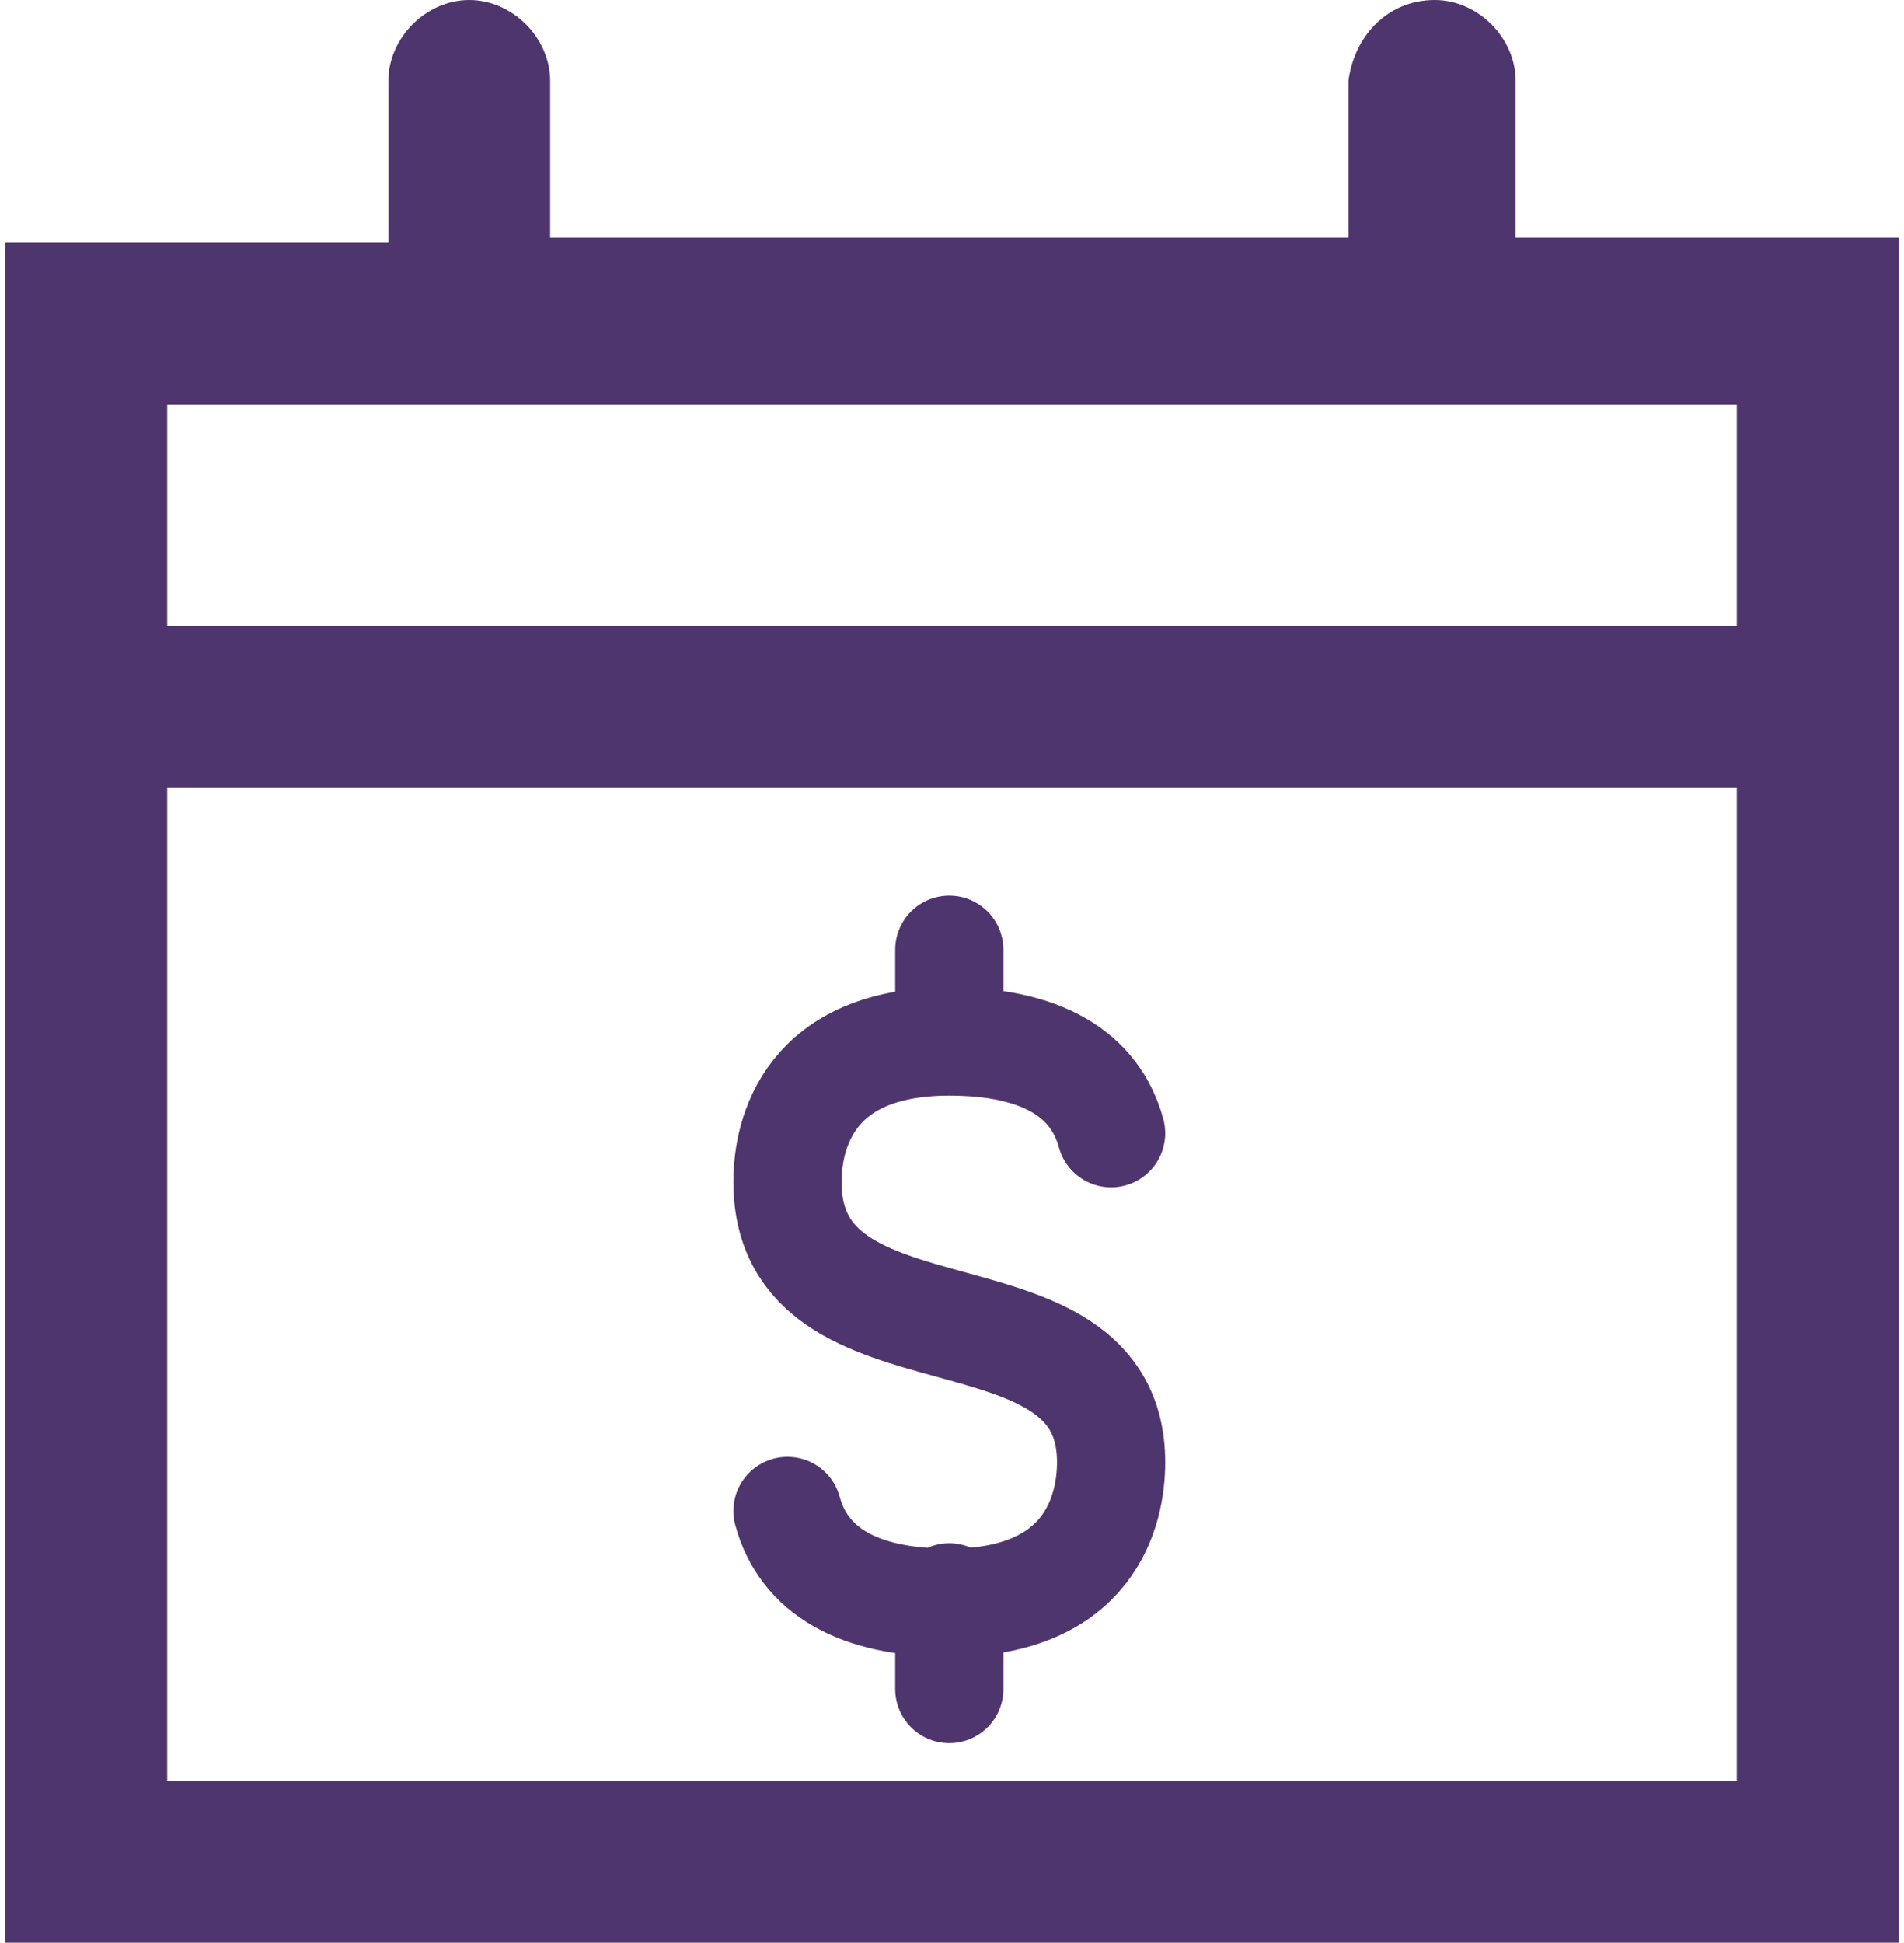 <?xml version="1.0" encoding="utf-8"?>
<!-- Generator: Adobe Illustrator 27.4.0, SVG Export Plug-In . SVG Version: 6.00 Build 0)  -->
<svg version="1.1" id="Layer_1" xmlns="http://www.w3.org/2000/svg" xmlns:xlink="http://www.w3.org/1999/xlink" x="0px" y="0px"
	 viewBox="0 0 35.3 36" style="enable-background:new 0 0 35.3 36;" xml:space="preserve">
<style type="text/css">
	.st0{fill:#4F356D;}
	.st1{fill:none;stroke:#4F356D;stroke-width:2.006;stroke-linecap:round;stroke-linejoin:round;stroke-miterlimit:4.012;}
</style>
<path class="st0" d="M26.6,0c0.8,0,1.5,0.7,1.5,1.5v2.9h7.1V36H0.1V4.5h7.1v-3C7.2,0.7,7.9,0,8.7,0s1.5,0.7,1.5,1.5v2.9H25V1.5
	C25.1,0.7,25.7,0,26.6,0z M32.2,14.6H3.1V33h29.1V14.6z M32.2,7.5H3.1v4.1h29.1V7.5z"/>
<path class="st1" d="M17.6,17.6v1.7 M17.6,29.6v1.7 M20.6,21c-0.3-1.1-1.3-1.7-3-1.7c-2.6,0-3,1.7-3,2.6c0,3.6,6,1.7,6,5.2
	c0,0.9-0.4,2.6-3,2.6c-1.7,0-2.7-0.6-3-1.7"/>
</svg>
